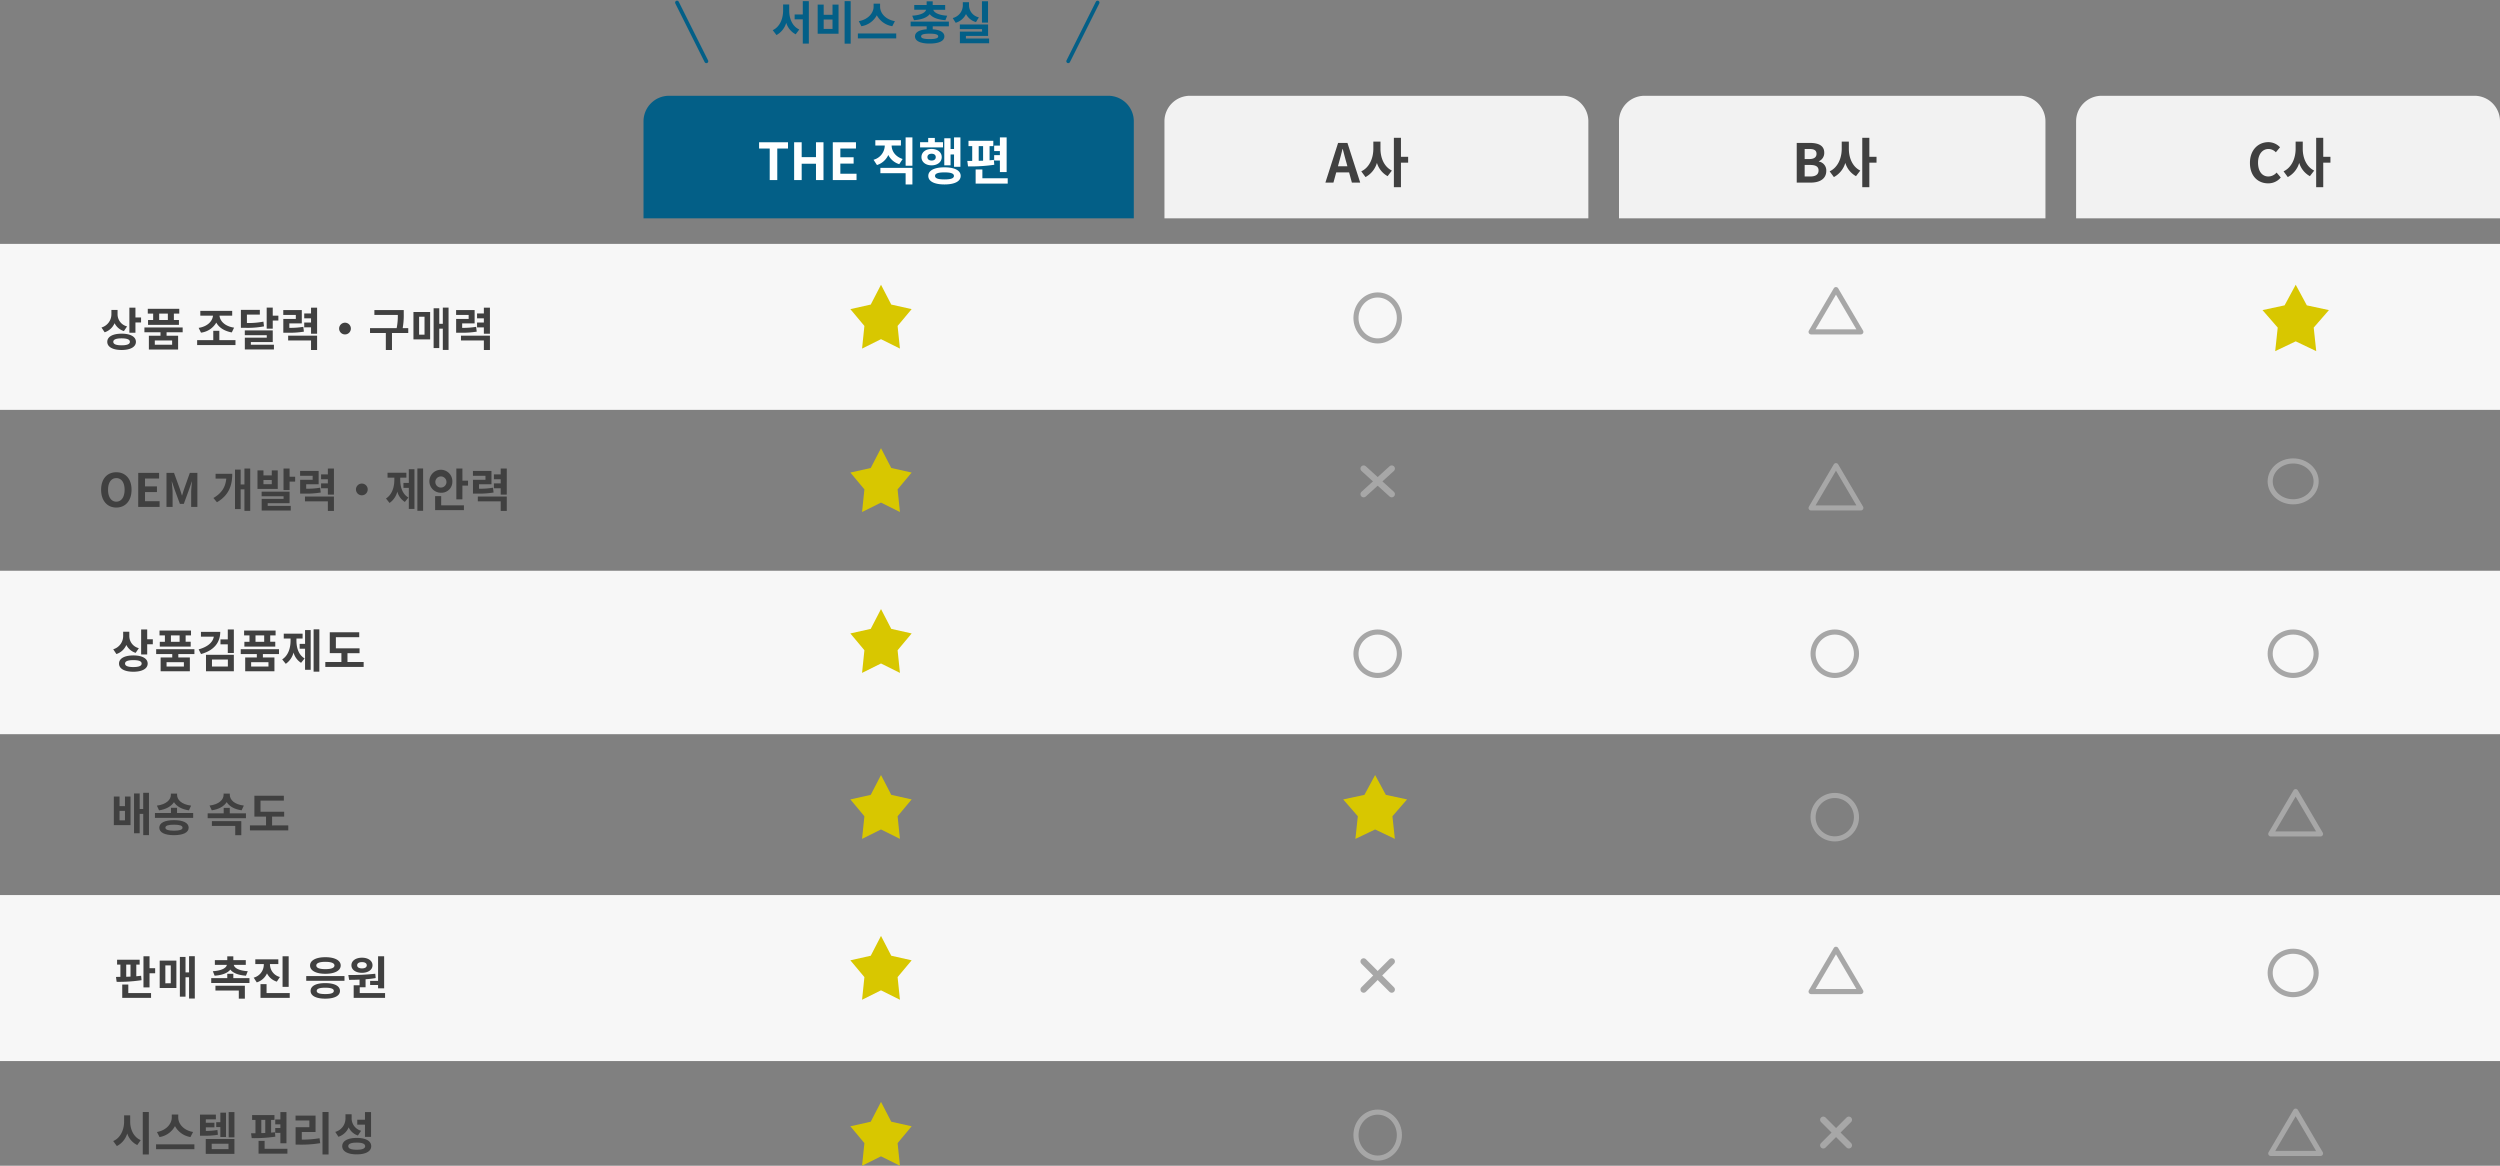 <svg xmlns="http://www.w3.org/2000/svg" width="979" height="456.506" viewBox="0 0 979 456.506">
  <rect x="0" y="0" width="979" height="456.506" fill="#808080" stroke="none"/>
  <g id="グループ_6701" data-name="グループ 6701" transform="translate(-230.5 -10138.494)">
    <g id="グループ_6690" data-name="グループ 6690">
      <g id="グループ_6689" data-name="グループ 6689" transform="translate(-106.281 -29)">
        <path id="長方形_1883" data-name="長方形 1883" d="M10,0H182a10,10,0,0,1,10,10V48a0,0,0,0,1,0,0H0a0,0,0,0,1,0,0V10A10,10,0,0,1,10,0Z" transform="translate(588.781 10205)" fill="#035f87"/>
        <path id="長方形_1884" data-name="長方形 1884" d="M10,0H156a10,10,0,0,1,10,10V48a0,0,0,0,1,0,0H0a0,0,0,0,1,0,0V10A10,10,0,0,1,10,0Z" transform="translate(792.781 10205)" fill="#f2f2f2"/>
        <path id="長方形_1885" data-name="長方形 1885" d="M10,0H157a10,10,0,0,1,10,10V48a0,0,0,0,1,0,0H0a0,0,0,0,1,0,0V10A10,10,0,0,1,10,0Z" transform="translate(970.781 10205)" fill="#f2f2f2"/>
        <path id="長方形_1886" data-name="長方形 1886" d="M10,0H156a10,10,0,0,1,10,10V48a0,0,0,0,1,0,0H0a0,0,0,0,1,0,0V10A10,10,0,0,1,10,0Z" transform="translate(1149.781 10205)" fill="#f2f2f2"/>
        <rect id="長方形_1339" data-name="長方形 1339" width="979" height="65" transform="translate(336.781 10263)" fill="#f7f7f7"/>
        <rect id="長方形_1882" data-name="長方形 1882" width="979" height="65" transform="translate(336.781 10518)" fill="#f7f7f7"/>
        <rect id="長方形_1881" data-name="長方形 1881" width="979" height="64" transform="translate(336.781 10391)" fill="#f7f7f7"/>
        <path id="多角形_19" data-name="多角形 19" d="M12,0l4.02,7.759L24,9.549l-5.5,6.585L19.416,25,12,21.31,4.584,25,5.5,16.134,0,9.549l7.98-1.79Z" transform="translate(669.781 10279)" fill="#d8c700"/>
        <path id="多角形_26" data-name="多角形 26" d="M13,0l4.355,8.07L26,9.931,20.047,16.78,21.034,26,13,22.163,4.966,26l.988-9.22L0,9.931,8.645,8.07Z" transform="translate(1222.781 10279)" fill="#d8c700"/>
        <path id="多角形_20" data-name="多角形 20" d="M12,0l4.02,7.759L24,9.549l-5.5,6.585L19.416,25,12,21.31,4.584,25,5.5,16.134,0,9.549l7.98-1.79Z" transform="translate(669.781 10343)" fill="#d8c700"/>
        <path id="多角形_21" data-name="多角形 21" d="M12,0l4.02,7.759L24,9.549l-5.5,6.585L19.416,25,12,21.31,4.584,25,5.5,16.134,0,9.549l7.98-1.79Z" transform="translate(669.781 10406)" fill="#d8c700"/>
        <path id="多角形_22" data-name="多角形 22" d="M12,0l4.02,7.759L24,9.549l-5.5,6.585L19.416,25,12,21.31,4.584,25,5.5,16.134,0,9.549l7.98-1.79Z" transform="translate(669.781 10471)" fill="#d8c700"/>
        <path id="多角形_25" data-name="多角形 25" d="M12.5,0l4.188,7.759L25,9.549l-5.724,6.585L20.225,25,12.5,21.31,4.775,25l.95-8.866L0,9.549l8.312-1.79Z" transform="translate(862.781 10471)" fill="#d8c700"/>
        <path id="多角形_23" data-name="多角形 23" d="M12,0l4.02,7.759L24,9.549l-5.5,6.585L19.416,25,12,21.31,4.584,25,5.5,16.134,0,9.549l7.98-1.79Z" transform="translate(669.781 10534)" fill="#d8c700"/>
        <path id="多角形_24" data-name="多角形 24" d="M12,0l4.02,7.759L24,9.549l-5.5,6.585L19.416,25,12,21.31,4.584,25,5.5,16.134,0,9.549l7.98-1.79Z" transform="translate(669.781 10599)" fill="#d8c700"/>
        <g id="楕円形_28949" data-name="楕円形 28949" transform="translate(866.781 10282)" fill="none" stroke="#a7a7a7" stroke-width="2">
          <ellipse cx="9.5" cy="10" rx="9.5" ry="10" stroke="none"/>
          <ellipse cx="9.5" cy="10" rx="8.5" ry="9" fill="none"/>
        </g>
        <g id="楕円形_28950" data-name="楕円形 28950" transform="translate(866.781 10414)" fill="none" stroke="#a7a7a7" stroke-width="2">
          <circle cx="9.5" cy="9.5" r="9.5" stroke="none"/>
          <circle cx="9.5" cy="9.5" r="8.5" fill="none"/>
        </g>
        <g id="楕円形_28952" data-name="楕円形 28952" transform="translate(1045.781 10414)" fill="none" stroke="#a7a7a7" stroke-width="2">
          <circle cx="9.5" cy="9.5" r="9.5" stroke="none"/>
          <circle cx="9.5" cy="9.5" r="8.5" fill="none"/>
        </g>
        <g id="楕円形_28954" data-name="楕円形 28954" transform="translate(1045.781 10478)" fill="none" stroke="#a7a7a7" stroke-width="2">
          <circle cx="9.5" cy="9.5" r="9.5" stroke="none"/>
          <circle cx="9.5" cy="9.5" r="8.5" fill="none"/>
        </g>
        <g id="楕円形_28953" data-name="楕円形 28953" transform="translate(1224.781 10414)" fill="none" stroke="#a7a7a7" stroke-width="2">
          <ellipse cx="10" cy="9.5" rx="10" ry="9.5" stroke="none"/>
          <ellipse cx="10" cy="9.5" rx="9" ry="8.5" fill="none"/>
        </g>
        <g id="楕円形_28955" data-name="楕円形 28955" transform="translate(1224.781 10347)" fill="none" stroke="#a7a7a7" stroke-width="2">
          <ellipse cx="10" cy="9" rx="10" ry="9" stroke="none"/>
          <ellipse cx="10" cy="9" rx="9" ry="8" fill="none"/>
        </g>
        <g id="楕円形_28956" data-name="楕円形 28956" transform="translate(1224.781 10539)" fill="none" stroke="#a7a7a7" stroke-width="2">
          <ellipse cx="10" cy="9.5" rx="10" ry="9.5" stroke="none"/>
          <ellipse cx="10" cy="9.5" rx="9" ry="8.5" fill="none"/>
        </g>
        <g id="楕円形_28951" data-name="楕円形 28951" transform="translate(866.781 10602)" fill="none" stroke="#a7a7a7" stroke-width="2">
          <ellipse cx="9.5" cy="10" rx="9.5" ry="10" stroke="none"/>
          <ellipse cx="9.5" cy="10" rx="8.5" ry="9" fill="none"/>
        </g>
        <g id="多角形_27" data-name="多角形 27" transform="translate(1044.258 10278.929)" fill="none">
          <path d="M10.628,1.465a1,1,0,0,1,1.724,0l9.741,16.56a1,1,0,0,1-.862,1.507H1.748a1,1,0,0,1-.862-1.507Z" stroke="none"/>
          <path d="M 11.49 3.945 L 3.497 17.533 L 19.483 17.533 L 11.49 3.945 M 11.49 0.972 C 11.824 0.972 12.158 1.137 12.352 1.465 L 22.093 18.026 C 22.485 18.692 22.005 19.533 21.231 19.533 L 1.748 19.533 C 0.975 19.533 0.494 18.692 0.886 18.026 L 10.628 1.465 C 10.821 1.137 11.155 0.972 11.49 0.972 Z" stroke="none" fill="#a7a7a7"/>
        </g>
        <g id="多角形_28" data-name="多角形 28" transform="translate(1044.258 10347.868)" fill="none">
          <path d="M10.628,1.465a1,1,0,0,1,1.724,0l9.741,16.56a1,1,0,0,1-.862,1.507H1.748a1,1,0,0,1-.862-1.507Z" stroke="none"/>
          <path d="M 11.49 3.945 L 3.497 17.533 L 19.483 17.533 L 11.49 3.945 M 11.49 0.972 C 11.824 0.972 12.158 1.137 12.352 1.465 L 22.093 18.026 C 22.485 18.692 22.005 19.533 21.231 19.533 L 1.748 19.533 C 0.975 19.533 0.494 18.692 0.886 18.026 L 10.628 1.465 C 10.821 1.137 11.155 0.972 11.49 0.972 Z" stroke="none" fill="#a7a7a7"/>
        </g>
        <g id="多角形_29" data-name="多角形 29" transform="translate(1044.258 10537.257)" fill="none">
          <path d="M10.628,1.465a1,1,0,0,1,1.724,0l9.741,16.56a1,1,0,0,1-.862,1.507H1.748a1,1,0,0,1-.862-1.507Z" stroke="none"/>
          <path d="M 11.49 3.945 L 3.497 17.533 L 19.483 17.533 L 11.49 3.945 M 11.49 0.972 C 11.824 0.972 12.158 1.137 12.352 1.465 L 22.093 18.026 C 22.485 18.692 22.005 19.533 21.231 19.533 L 1.748 19.533 C 0.975 19.533 0.494 18.692 0.886 18.026 L 10.628 1.465 C 10.821 1.137 11.155 0.972 11.49 0.972 Z" stroke="none" fill="#a7a7a7"/>
        </g>
        <g id="多角形_30" data-name="多角形 30" transform="translate(1224.264 10475.532)" fill="none">
          <path d="M10.628,1.465a1,1,0,0,1,1.724,0l9.741,16.56a1,1,0,0,1-.862,1.507H1.748a1,1,0,0,1-.862-1.507Z" stroke="none"/>
          <path d="M 11.49 3.945 L 3.497 17.533 L 19.483 17.533 L 11.49 3.945 M 11.49 0.972 C 11.824 0.972 12.158 1.137 12.352 1.465 L 22.093 18.026 C 22.485 18.692 22.005 19.533 21.231 19.533 L 1.748 19.533 C 0.975 19.533 0.494 18.692 0.886 18.026 L 10.628 1.465 C 10.821 1.137 11.155 0.972 11.49 0.972 Z" stroke="none" fill="#a7a7a7"/>
        </g>
        <g id="多角形_31" data-name="多角形 31" transform="translate(1224.264 10600.643)" fill="none">
          <path d="M10.628,1.465a1,1,0,0,1,1.724,0l9.741,16.56a1,1,0,0,1-.862,1.507H1.748a1,1,0,0,1-.862-1.507Z" stroke="none"/>
          <path d="M 11.49 3.945 L 3.497 17.533 L 19.483 17.533 L 11.49 3.945 M 11.49 0.972 C 11.824 0.972 12.158 1.137 12.352 1.465 L 22.093 18.026 C 22.485 18.692 22.005 19.533 21.231 19.533 L 1.748 19.533 C 0.975 19.533 0.494 18.692 0.886 18.026 L 10.628 1.465 C 10.821 1.137 11.155 0.972 11.49 0.972 Z" stroke="none" fill="#a7a7a7"/>
        </g>
        <g id="グループ_6567" data-name="グループ 6567" transform="translate(871.19 10350.533)">
          <line id="線_1207" data-name="線 1207" x1="11" y2="10" transform="translate(-0.409 0.467)" fill="none" stroke="#a7a7a7" stroke-linecap="round" stroke-width="2.5"/>
          <line id="線_1208" data-name="線 1208" x2="11" y2="10" transform="translate(-0.409 0.467)" fill="none" stroke="#a7a7a7" stroke-linecap="round" stroke-width="2.5"/>
        </g>
        <g id="グループ_6568" data-name="グループ 6568" transform="translate(871.19 10544.475)">
          <line id="線_1207-2" data-name="線 1207" x1="11" y2="11" transform="translate(-0.409 -0.475)" fill="none" stroke="#a7a7a7" stroke-linecap="round" stroke-width="2.5"/>
          <line id="線_1208-2" data-name="線 1208" x2="11" y2="11" transform="translate(-0.409 -0.475)" fill="none" stroke="#a7a7a7" stroke-linecap="round" stroke-width="2.5"/>
        </g>
        <g id="グループ_6569" data-name="グループ 6569" transform="translate(1050.388 10605.72)">
          <line id="線_1207-3" data-name="線 1207" x1="10" y2="10" transform="translate(0.394 0.28)" fill="none" stroke="#a7a7a7" stroke-linecap="round" stroke-width="2.5"/>
          <line id="線_1208-3" data-name="線 1208" x2="10" y2="10" transform="translate(0.394 0.28)" fill="none" stroke="#a7a7a7" stroke-linecap="round" stroke-width="2.5"/>
        </g>
        <line id="線_1209" data-name="線 1209" x2="11.49" y2="22.98" transform="translate(601.903 10168.5)" fill="none" stroke="#035f87" stroke-linecap="round" stroke-width="1.5"/>
        <line id="線_1210" data-name="線 1210" x1="11.49" y2="22.98" transform="translate(755.099 10168.5)" fill="none" stroke="#035f87" stroke-linecap="round" stroke-width="1.5"/>
      </g>
      <path id="パス_15992" data-name="パス 15992" d="M196.265,13.314a4.86,4.86,0,0,1-3.726-4.752V6.87h-2.412V8.364a5.407,5.407,0,0,1-3.888,5.382l1.242,1.872a6.38,6.38,0,0,0,3.888-3.564,6.087,6.087,0,0,0,3.654,3.1Zm-2.142,7.4c-2.124,0-3.258-.432-3.258-1.368,0-.918,1.134-1.35,3.258-1.35,2.106,0,3.24.432,3.24,1.35C197.363,20.28,196.229,20.712,194.123,20.712Zm0-4.554c-3.456,0-5.616,1.188-5.616,3.186,0,2.016,2.16,3.2,5.616,3.2,3.438,0,5.6-1.188,5.6-3.2C199.721,17.346,197.561,16.158,194.123,16.158Zm5.418-6.336V5.988h-2.376V15.78h2.376v-4h2.2V9.822Zm12.69.99h-3.4V8.31h3.4Zm-5.76,0h-2V12.7h12.1v-1.89h-1.98V8.31H216.7V6.42h-12.33V8.31h2.106Zm7.434,9.684h-6.786V18.822h6.786Zm4.122-4.878v-1.89H203.051v1.89h6.3v1.35H204.8v5.4h11.448v-5.4h-4.518v-1.35Zm7.182.144A8.047,8.047,0,0,0,231.2,11.82c1.044,1.944,3.15,3.33,6.066,3.852l.9-1.872c-3.564-.522-5.49-2.52-5.706-4.68h4.968V7.23H224.939V9.12h4.968c-.216,2.16-2.142,4.23-5.616,4.77Zm7.182,2.934V15.042h-2.376V18.7H223.7v1.926h15.012V18.7Zm17.262-7.254a30.469,30.469,0,0,1-6.462.54V8.688h5.058V6.834h-7.416v7.02h1.386a34.237,34.237,0,0,0,7.668-.558Zm-4.914,8.01h8.568V14.88H242.363v1.872h8.6v.972h-8.586V22.35h11.394V20.5h-9.036ZM253.307,9.1V5.952h-2.376V14.2h2.376V11.028h2.2V9.1Zm11.97,4.374a29.248,29.248,0,0,1-5.472.4V12.144h4.878V6.906h-7.254V8.814h4.914V10.38h-4.9v5.4h1.278a34.973,34.973,0,0,0,6.786-.414Zm-5.94,5.346H268.3v3.744h2.376V16.932h-11.34ZM268.3,5.988V8.256h-2.664v1.908H268.3V11.8h-2.664v1.89H268.3v2.5h2.376V5.97Zm11,8.172a2.3,2.3,0,1,0,2.3-2.3A2.32,2.32,0,0,0,279.3,14.16Zm27.072-.18h-2.178a28.9,28.9,0,0,0,.414-5.562V6.924h-11.5V8.832h9.18a25.02,25.02,0,0,1-.45,5.148H291.4v1.908h6.192v6.66H300v-6.66h6.372Zm4.248-4.446h2.124v7.02h-2.124Zm-2.214,8.874h6.534V7.662h-6.534Zm11.5-12.456v6.336h-1.386V6.222h-2.214v15.57h2.214V14.2h1.386V22.53h2.25V5.952Zm13.05,7.524a29.248,29.248,0,0,1-5.472.4V12.144h4.878V6.906h-7.254V8.814h4.914V10.38h-4.9v5.4h1.278a34.973,34.973,0,0,0,6.786-.414Zm-5.94,5.346h8.964v3.744h2.376V16.932h-11.34Zm8.964-12.834V8.256h-2.664v1.908h2.664V11.8h-2.664v1.89h2.664v2.5h2.376V5.97Z" transform="translate(84 10253)" fill="#404040"/>
      <path id="パス_15990" data-name="パス 15990" d="M9.92,23h2.96V10.66h4.2V8.2H5.76v2.46H9.92Zm9.56,0h2.96V16.6h5.6V23h2.94V8.2H28.04v5.82h-5.6V8.2H19.48Zm15.14,0h9.3V20.52H37.58V16.56h5.2V14.08h-5.2V10.66H43.7V8.2H34.62Zm27.36-8.24c-2.92-.96-4.28-3.12-4.32-5.28H61.3V7.4H51.28V9.48h3.7a5.917,5.917,0,0,1-4.4,5.58l1.34,2.06a7.226,7.226,0,0,0,4.44-3.94,7.06,7.06,0,0,0,4.28,3.6Zm-8.72,5.56h9.88v4.42H65.8V18.22H53.26ZM63.14,6.3V17.4H65.8V6.3Zm17.6,6.68H82.1v4.84h2.5V6.3H82.1v4.54H80.74V6.64H78.28v10.6h2.46Zm-2.96-4.8h-3.2V6.5h-2.6V8.18H68.8v2.04h8.98Zm-6.1,5.84c0-.86.66-1.32,1.64-1.32s1.62.46,1.62,1.32-.64,1.34-1.62,1.34S71.68,14.88,71.68,14.02Zm5.6,0c0-1.9-1.64-3.2-3.96-3.2-2.34,0-3.98,1.3-3.98,3.2s1.64,3.22,3.98,3.22C75.64,17.24,77.28,15.92,77.28,14.02Zm1.08,8.74c-2.46,0-3.7-.42-3.7-1.38S75.9,20,78.36,20s3.7.42,3.7,1.38S80.82,22.76,78.36,22.76Zm0-4.74c-3.96,0-6.34,1.22-6.34,3.36s2.38,3.34,6.34,3.34,6.34-1.2,6.34-3.34S82.32,18.02,78.36,18.02Zm21.7,1.86h2.64V6.3h-2.64V9.52H97.82v2.12h2.24v1.6H97.82v2.12h2.24ZM91.76,9.72h1.72v5.7c-.58.02-1.16.04-1.72.04ZM97.7,15.1c-.54.06-1.1.12-1.68.16V9.72h1.46V7.62H87.76v2.1h1.46v5.8H87.3l.28,2.14a64.7,64.7,0,0,0,10.28-.64Zm-4.5,7.2V18.86H90.56V24.4h12.56V22.3Z" transform="translate(522 10186)" fill="#fff"/>
      <path id="パス_15989" data-name="パス 15989" d="M43.439,17.595l.462-1.7c.462-1.617.924-3.381,1.323-5.082h.084c.462,1.68.882,3.465,1.365,5.082l.462,1.7ZM48.9,24h3.255l-5-15.54H43.5L38.525,24h3.15l1.092-3.99h5.04ZM60.092,7.956H57.3V10.77c0,3.591-1.47,7.287-4.725,8.82l1.659,2.247a9.223,9.223,0,0,0,4.473-5.565,8.808,8.808,0,0,0,4.179,5.208l1.68-2.184c-3.108-1.533-4.473-5.04-4.473-8.526ZM70.928,13.9H68.114V6.465H65.342V25.806h2.772v-9.6h2.814Z" transform="translate(711 10186)" fill="#404040"/>
      <path id="パス_15987" data-name="パス 15987" d="M40.1,24h5.544c3.423,0,6.027-1.449,6.027-4.578a3.534,3.534,0,0,0-2.919-3.675v-.1a3.525,3.525,0,0,0,2.121-3.36c0-2.9-2.436-3.822-5.628-3.822H40.1Zm3.108-9.219V10.833h1.848c1.869,0,2.793.546,2.793,1.911,0,1.239-.861,2.037-2.835,2.037Zm0,6.825V17.091h2.163c2.142,0,3.276.63,3.276,2.142,0,1.617-1.155,2.373-3.276,2.373Zm17.3-13.65H57.719V10.77c0,3.591-1.47,7.287-4.725,8.82l1.659,2.247a9.223,9.223,0,0,0,4.473-5.565,8.808,8.808,0,0,0,4.179,5.208l1.68-2.184c-3.108-1.533-4.473-5.04-4.473-8.526ZM71.348,13.9H68.535V6.465H65.762V25.806h2.772v-9.6h2.814Z" transform="translate(894 10186)" fill="#404040"/>
      <path id="パス_15988" data-name="パス 15988" d="M46.694,24.294A6.289,6.289,0,0,0,51.65,22l-1.638-1.932A4.321,4.321,0,0,1,46.8,21.606c-2.457,0-4.053-2.037-4.053-5.418,0-3.339,1.764-5.355,4.116-5.355a4.008,4.008,0,0,1,2.856,1.3l1.638-1.974a6.339,6.339,0,0,0-4.557-2c-3.927,0-7.224,3-7.224,8.127C39.575,21.48,42.767,24.294,46.694,24.294ZM60.26,7.956H57.467V10.77c0,3.591-1.47,7.287-4.725,8.82L54.4,21.837a9.223,9.223,0,0,0,4.473-5.565,8.808,8.808,0,0,0,4.179,5.208l1.68-2.184c-3.108-1.533-4.473-5.04-4.473-8.526ZM71.1,13.9H68.283V6.465H65.51V25.806h2.772v-9.6H71.1Z" transform="translate(1072 10186)" fill="#404040"/>
      <path id="パス_15991" data-name="パス 15991" d="M226.559,7.248h-2.394V9.642c0,3.15-1.26,6.372-4.068,7.668l1.476,1.908a7.979,7.979,0,0,0,3.816-4.788,7.446,7.446,0,0,0,3.708,4.5l1.4-1.89c-2.736-1.224-3.942-4.266-3.942-7.4Zm5.31-1.3v5.2h-3.186v1.908h3.186v9.522h2.376V5.952Zm16.38,0V22.584h2.376V5.952ZM237.7,7.284v11.43h8.172V7.284h-2.358V11.3h-3.456V7.284Zm2.358,5.868h3.456v3.672h-3.456Zm27.882.63c-3.744-.648-5.8-3.222-5.8-5.652V6.942h-2.538V8.13c0,2.376-2.07,5-5.8,5.652l1.008,1.98a8.321,8.321,0,0,0,6.048-4.284,8.4,8.4,0,0,0,6.066,4.284Zm-14.49,4.824v1.926h15.012V18.606Zm21.978-5.2c3.042-.216,5.112-1.062,6.156-2.376,1.026,1.314,3.1,2.16,6.138,2.376l.7-1.764c-3.474-.216-5.094-1.224-5.454-2.322h4.662V7.464h-4.878V6.006h-2.376V7.464h-4.86V9.318h4.662c-.36,1.1-1.98,2.106-5.454,2.322ZM284.9,19.74c0,.738-1.1,1.062-3.348,1.062s-3.348-.324-3.348-1.062c0-.756,1.1-1.062,3.348-1.062S284.9,18.984,284.9,19.74Zm4.176-3.942V13.944H274.1V15.8h6.282v1.17c-2.9.216-4.572,1.17-4.572,2.772,0,1.818,2.124,2.808,5.742,2.808s5.76-.99,5.76-2.808c0-1.6-1.674-2.556-4.554-2.772V15.8Zm15.336-9.81h-2.376V14.34h2.376Zm-3.582,6.3a4.864,4.864,0,0,1-3.87-4.68V6.366h-2.412V7.608a5.155,5.155,0,0,1-3.96,4.95l1.152,1.854a6.48,6.48,0,0,0,4.05-3.42,6.2,6.2,0,0,0,3.906,3.15Zm-5.076,8.3V19.56h8.676V15.078H293.375V16.9h8.694v.972h-8.676v4.554h11.448V20.586Z" transform="translate(313 10133)" fill="#035f87"/>
      <path id="パス_15994" data-name="パス 15994" d="M223.868,13.314a4.86,4.86,0,0,1-3.726-4.752V6.87H217.73V8.364a5.407,5.407,0,0,1-3.888,5.382l1.242,1.872a6.38,6.38,0,0,0,3.888-3.564,6.087,6.087,0,0,0,3.654,3.1Zm-2.142,7.4c-2.124,0-3.258-.432-3.258-1.368,0-.918,1.134-1.35,3.258-1.35,2.106,0,3.24.432,3.24,1.35C224.966,20.28,223.832,20.712,221.726,20.712Zm0-4.554c-3.456,0-5.616,1.188-5.616,3.186,0,2.016,2.16,3.2,5.616,3.2,3.438,0,5.6-1.188,5.6-3.2C227.324,17.346,225.164,16.158,221.726,16.158Zm5.418-6.336V5.988h-2.376V15.78h2.376v-4h2.2V9.822Zm12.69.99h-3.4V8.31h3.4Zm-5.76,0h-2V12.7h12.1v-1.89h-1.98V8.31H244.3V6.42h-12.33V8.31h2.106Zm7.434,9.684h-6.786V18.822h6.786Zm4.122-4.878v-1.89H230.654v1.89h6.3v1.35H232.4v5.4h11.448v-5.4H239.33v-1.35Zm2.556-8.694v1.89h5.04c-.378,2.2-2.376,4-5.94,4.968l.936,1.836c4.824-1.332,7.524-4.32,7.524-8.694Zm4.32,10.854h6.228V20.5h-6.228Zm-2.34,4.572h10.908V15.906H250.166ZM258.7,5.988V9.894h-2.862V11.82H258.7v3.4h2.376V5.988Zm14.256,4.824h-3.4V8.31h3.4Zm-5.76,0h-2V12.7h12.1v-1.89h-1.98V8.31h2.106V6.42h-12.33V8.31h2.106Zm7.434,9.684h-6.786V18.822h6.786Zm4.122-4.878v-1.89H263.774v1.89h6.3v1.35H265.52v5.4h11.448v-5.4H272.45v-1.35Zm6.84-6.066H288V7.626h-7.38V9.552h2.664v.81c0,2.844-.864,5.814-3.276,7.344l1.4,1.746a7.7,7.7,0,0,0,3.042-4.446,6.8,6.8,0,0,0,2.952,4.05l1.386-1.728c-2.394-1.4-3.2-4.194-3.2-6.966Zm3.366,2.07H286.85v1.926h2.106v8.244h2.214V6.24h-2.214Zm3.348-5.67V22.53h2.25V5.952Zm13.266,12.78V15.276H310.3V13.368h-9.27V9.012h9.144V7.1H298.64v8.172h4.554v3.456h-6.3v1.944h15.012V18.732Z" transform="translate(61 10379)" fill="#404040"/>
      <path id="パス_15996" data-name="パス 15996" d="M213.932,9.228h1.674v4.7c-.558.036-1.116.054-1.674.072Zm5.832,4.374c-.612.072-1.242.144-1.89.2V9.228h1.314V7.338H210.35v1.89h1.3v4.806l-1.728.018.252,1.926a58.867,58.867,0,0,0,9.756-.648Zm-5.022,3.438h-2.376v5.22h11.286V20.37h-8.91Zm8.316-6.39V5.97h-2.376v12.2h2.376V12.612h2.2V10.65Zm6.192-1.116h2.124v7.02H229.25Zm-2.214,8.874h6.534V7.662h-6.534Zm11.5-12.456v6.336h-1.386V6.222h-2.214v15.57h2.214V14.2h1.386V22.53h2.25V5.952Zm10.008,7.632c3.042-.216,5.112-1.08,6.156-2.394,1.026,1.314,3.078,2.178,6.12,2.394l.7-1.764c-3.636-.234-5.238-1.314-5.472-2.484h4.7V7.482h-4.878V5.988H253.5V7.482h-4.86V9.336h4.7c-.234,1.17-1.872,2.25-5.49,2.484Zm.324,5.8h9.144v3.186h2.376V17.508H248.87Zm7-4.842V12.846H253.5v1.692h-6.282v1.89H262.19v-1.89ZM277.544,5.97H275.15V17.958h2.394Zm-3.438,8.118a5.16,5.16,0,0,1-3.888-4.86v-.2h3.276V7.158h-9.018V9.03h3.33v.2a5.3,5.3,0,0,1-3.96,5.112l1.206,1.854a6.477,6.477,0,0,0,4-3.528,6.354,6.354,0,0,0,3.852,3.24Zm-5.22,6.282V16.878H266.51V22.26h11.448V20.37Zm15.534-6.66v1.872H299.4V13.71Zm7.452,2.772c-3.582,0-5.742,1.1-5.742,3.042s2.16,3.042,5.742,3.042,5.76-1.1,5.76-3.042S295.454,16.482,291.872,16.482Zm0,1.8c2.214,0,3.348.4,3.348,1.242,0,.864-1.134,1.242-3.348,1.242s-3.348-.378-3.348-1.242C288.524,18.678,289.658,18.282,291.872,18.282Zm.036-11.952c-3.636,0-5.994,1.242-5.994,3.24,0,2.034,2.358,3.258,5.994,3.258,3.654,0,6.012-1.224,6.012-3.258C297.92,7.572,295.562,6.33,291.908,6.33Zm0,1.818c2.268,0,3.564.486,3.564,1.422,0,.972-1.3,1.44-3.564,1.44-2.25,0-3.546-.468-3.546-1.44C288.362,8.634,289.658,8.148,291.908,8.148ZM309.44,15.6v1.62h3.114v1.314h2.376V5.97h-2.376V15.6Zm-3.186-7.344c1.1,0,1.872.432,1.872,1.242s-.774,1.224-1.872,1.224c-1.116,0-1.89-.414-1.89-1.224S305.138,8.256,306.254,8.256Zm0,4.194c2.412,0,4.122-1.188,4.122-2.952s-1.71-2.97-4.122-2.97c-2.43,0-4.14,1.206-4.14,2.97S303.824,12.45,306.254,12.45Zm-.882,7.92V18.1h2.286V14.97a36.026,36.026,0,0,0,3.96-.468l-.162-1.692a90.813,90.813,0,0,1-10.548.5l.306,1.89c1.242,0,2.628-.018,4.086-.09v2.214H303V22.26H315.29V20.37Z" transform="translate(66 10507)" fill="#404040"/>
      <path id="パス_15993" data-name="パス 15993" d="M189.056,21.252c3.528,0,5.958-2.646,5.958-6.966s-2.43-6.858-5.958-6.858-5.958,2.52-5.958,6.858C183.1,18.606,185.528,21.252,189.056,21.252Zm0-2.3c-1.98,0-3.24-1.818-3.24-4.662,0-2.862,1.26-4.572,3.24-4.572s3.24,1.71,3.24,4.572C192.3,17.13,191.036,18.948,189.056,18.948ZM197.624,21h8.37V18.768h-5.706V15.2h4.68V12.972h-4.68V9.894H205.8V7.68h-8.172Zm11.07,0h2.394V15.438c0-1.26-.216-3.114-.342-4.374h.072L211.88,14.2l2.07,5.6h1.53l2.052-5.6,1.08-3.132h.072c-.126,1.26-.324,3.114-.324,4.374V21h2.43V7.68h-2.952l-2.214,6.228c-.288.828-.522,1.71-.81,2.574h-.09c-.27-.864-.522-1.746-.81-2.574L211.646,7.68h-2.952ZM227.918,8.022v1.89h4.194c-.306,3.258-1.71,5.652-5.04,7.6l1.386,1.656c4.626-2.7,5.994-6.5,5.994-11.142Zm11.3-2.052v6.246h-1.476V6.4h-2.214V21.846h2.214V14.124h1.476v8.424h2.268V5.97Zm10.71,6.138h-3.258V10.452h3.258Zm2.34-5.418h-2.34V8.67h-3.258V6.69h-2.34v7.272h7.938ZM248.33,19.542H256.9v-4.5H245.954v1.8h8.6V17.85h-8.586v4.572h11.394V20.586H248.33ZM256.9,9.174V5.97h-2.376v8.424H256.9V11.1h2.178V9.174Zm11.97,4.3a29.248,29.248,0,0,1-5.472.4V12.144h4.878V6.906H261.02V8.814h4.914V10.38h-4.9v5.4h1.278a34.973,34.973,0,0,0,6.786-.414Zm-5.94,5.346h8.964v3.744h2.376V16.932h-11.34Zm8.964-12.834V8.256h-2.664v1.908h2.664V11.8h-2.664v1.89h2.664v2.5h2.376V5.97Zm11,8.172a2.3,2.3,0,1,0,2.3-2.3A2.32,2.32,0,0,0,282.89,14.16Zm17.334-4.608h2.412V7.626h-7.38V9.552h2.664v.81c0,2.844-.864,5.814-3.276,7.344l1.4,1.746a7.7,7.7,0,0,0,3.042-4.446,6.8,6.8,0,0,0,2.952,4.05l1.386-1.728c-2.394-1.4-3.2-4.194-3.2-6.966Zm3.366,2.07h-2.106v1.926h2.106v8.244H305.8V6.24H303.59Zm3.348-5.67V22.53h2.25V5.952Zm7.038,5.292a2.178,2.178,0,0,1,4.356,0,2.178,2.178,0,0,1-4.356,0Zm6.66,0a4.5,4.5,0,1,0-4.482,4.212A4.25,4.25,0,0,0,320.636,11.244Zm-4.374,5.544h-2.376V22.26h11.286V20.37h-8.91Zm8.316-6.066V5.97H322.2V18.03h2.376V12.666h2.2V10.722Zm11.97,2.754a29.248,29.248,0,0,1-5.472.4V12.144h4.878V6.906H328.7V8.814h4.914V10.38h-4.9v5.4H330a34.973,34.973,0,0,0,6.786-.414Zm-5.94,5.346h8.964v3.744h2.376V16.932h-11.34Zm8.964-12.834V8.256h-2.664v1.908h2.664V11.8h-2.664v1.89h2.664v2.5h2.376V5.97Z" transform="translate(87 10316)" fill="#404040"/>
      <path id="パス_15995" data-name="パス 15995" d="M233.435,16.734h-2.124V13.026h2.124Zm0-5.562h-2.124V7.428h-2.232v11.2h6.534V7.428h-2.178Zm7.146-5.22v6.336H239.2V6.222h-2.214V21.81H239.2V14.2h1.386V22.53h2.25V5.952Zm18.756,5.022c-3.744-.45-5.49-2.286-5.49-4.212V6.276h-2.43v.486c0,1.872-1.782,3.762-5.49,4.212l.864,1.854c2.772-.414,4.788-1.584,5.832-3.2,1.044,1.638,3.06,2.79,5.85,3.2Zm-6.714,9.81c-2.232,0-3.348-.36-3.348-1.17,0-.828,1.116-1.17,3.348-1.17s3.348.342,3.348,1.17C255.971,20.424,254.855,20.784,252.623,20.784Zm0-4.122c-3.6,0-5.742,1.062-5.742,2.952s2.142,2.934,5.742,2.934,5.76-1.044,5.76-2.934S256.223,16.662,252.623,16.662Zm1.206-2.79V11.838h-2.376v2.034h-6.282v1.89h14.976v-1.89Zm26.154-2.916c-3.744-.45-5.49-2.286-5.49-4.212V6.258h-2.43v.486c0,1.872-1.782,3.762-5.508,4.212l.882,1.854c2.772-.4,4.788-1.566,5.832-3.2,1.044,1.656,3.06,2.808,5.85,3.2Zm-12.51,7.974h9.144v3.636h2.376V17.058h-11.52Zm7-4.932V11.856H272.1V14h-6.282v1.89h14.994V14Zm16.578,4.734V15.276h4.734V13.368h-9.27V9.012h9.144V7.1H284.123v8.172h4.554v3.456h-6.3v1.944h15.012V18.732Z" transform="translate(46 10443)" fill="#404040"/>
      <path id="パス_15997" data-name="パス 15997" d="M218.477,7.248H216.1V9.66c0,3.222-1.368,6.426-4.266,7.668l1.422,1.962a8.02,8.02,0,0,0,4.068-4.932,7.574,7.574,0,0,0,3.924,4.536l1.35-1.926c-2.808-1.206-4.122-4.23-4.122-7.308Zm4.932-1.3V22.584h2.376V5.952Zm19.692,7.83c-3.744-.648-5.8-3.222-5.8-5.652V6.942h-2.538V8.13c0,2.376-2.07,5-5.8,5.652l1.008,1.98a8.321,8.321,0,0,0,6.048-4.284,8.4,8.4,0,0,0,6.066,4.284Zm-14.49,4.824v1.926h15.012V18.606Zm25.182-2.862h2.214V6.222h-2.214V9.948h-1.62v1.908h1.62Zm-1.152-2.754a25.4,25.4,0,0,1-4.536.378V11.946h3.366v-1.8H248.1V8.832h3.942V6.96h-6.228v8.28h1.134a30.58,30.58,0,0,0,5.886-.378Zm-2.232,5.382h6.57V20.5h-6.57Zm-2.34,3.978H259.3V16.518H248.069Zm8.982-16.362V15.87h2.25V5.988Zm20.25,12.2h2.376V5.97H277.3v2.9h-2.016v1.908H277.3v1.44h-2.016v1.908H277.3Zm-7.47-9.144h1.548v5.13c-.522.018-1.044.036-1.548.036Zm5.346,4.842c-.486.054-.99.108-1.512.144V9.048h1.314V7.158h-8.748v1.89h1.314v5.22h-1.728l.252,1.926a58.227,58.227,0,0,0,9.252-.576Zm-4.05,6.48v-3.1h-2.376V22.26h11.3V20.37Zm14.562-6.588h5.382V7.374h-7.83v1.89h5.4V11.91h-5.382v6.822h1.494a45.464,45.464,0,0,0,8.136-.576l-.252-1.926a41.486,41.486,0,0,1-6.948.54Zm8.1-7.83V22.584h2.376V5.952Zm16.632,9.738H312.8V5.97h-2.376V8.994H307.4V10.92h3.024ZM308.909,13.3A5.043,5.043,0,0,1,305.2,8.2V6.834h-2.412V8.31a5.464,5.464,0,0,1-4,5.436l1.242,1.908a6.549,6.549,0,0,0,4.014-3.69,6.005,6.005,0,0,0,3.618,3.2ZM307.2,20.73c-2.178,0-3.312-.45-3.312-1.386,0-.954,1.134-1.4,3.312-1.4,2.16,0,3.294.45,3.294,1.4C310.493,20.28,309.359,20.73,307.2,20.73Zm0-4.626c-3.528,0-5.688,1.188-5.688,3.24,0,2.016,2.16,3.2,5.688,3.2,3.51,0,5.67-1.188,5.67-3.2C312.869,17.292,310.709,16.1,307.2,16.1Z" transform="translate(63 10568)" fill="#404040"/>
    </g>
  </g>
</svg>
